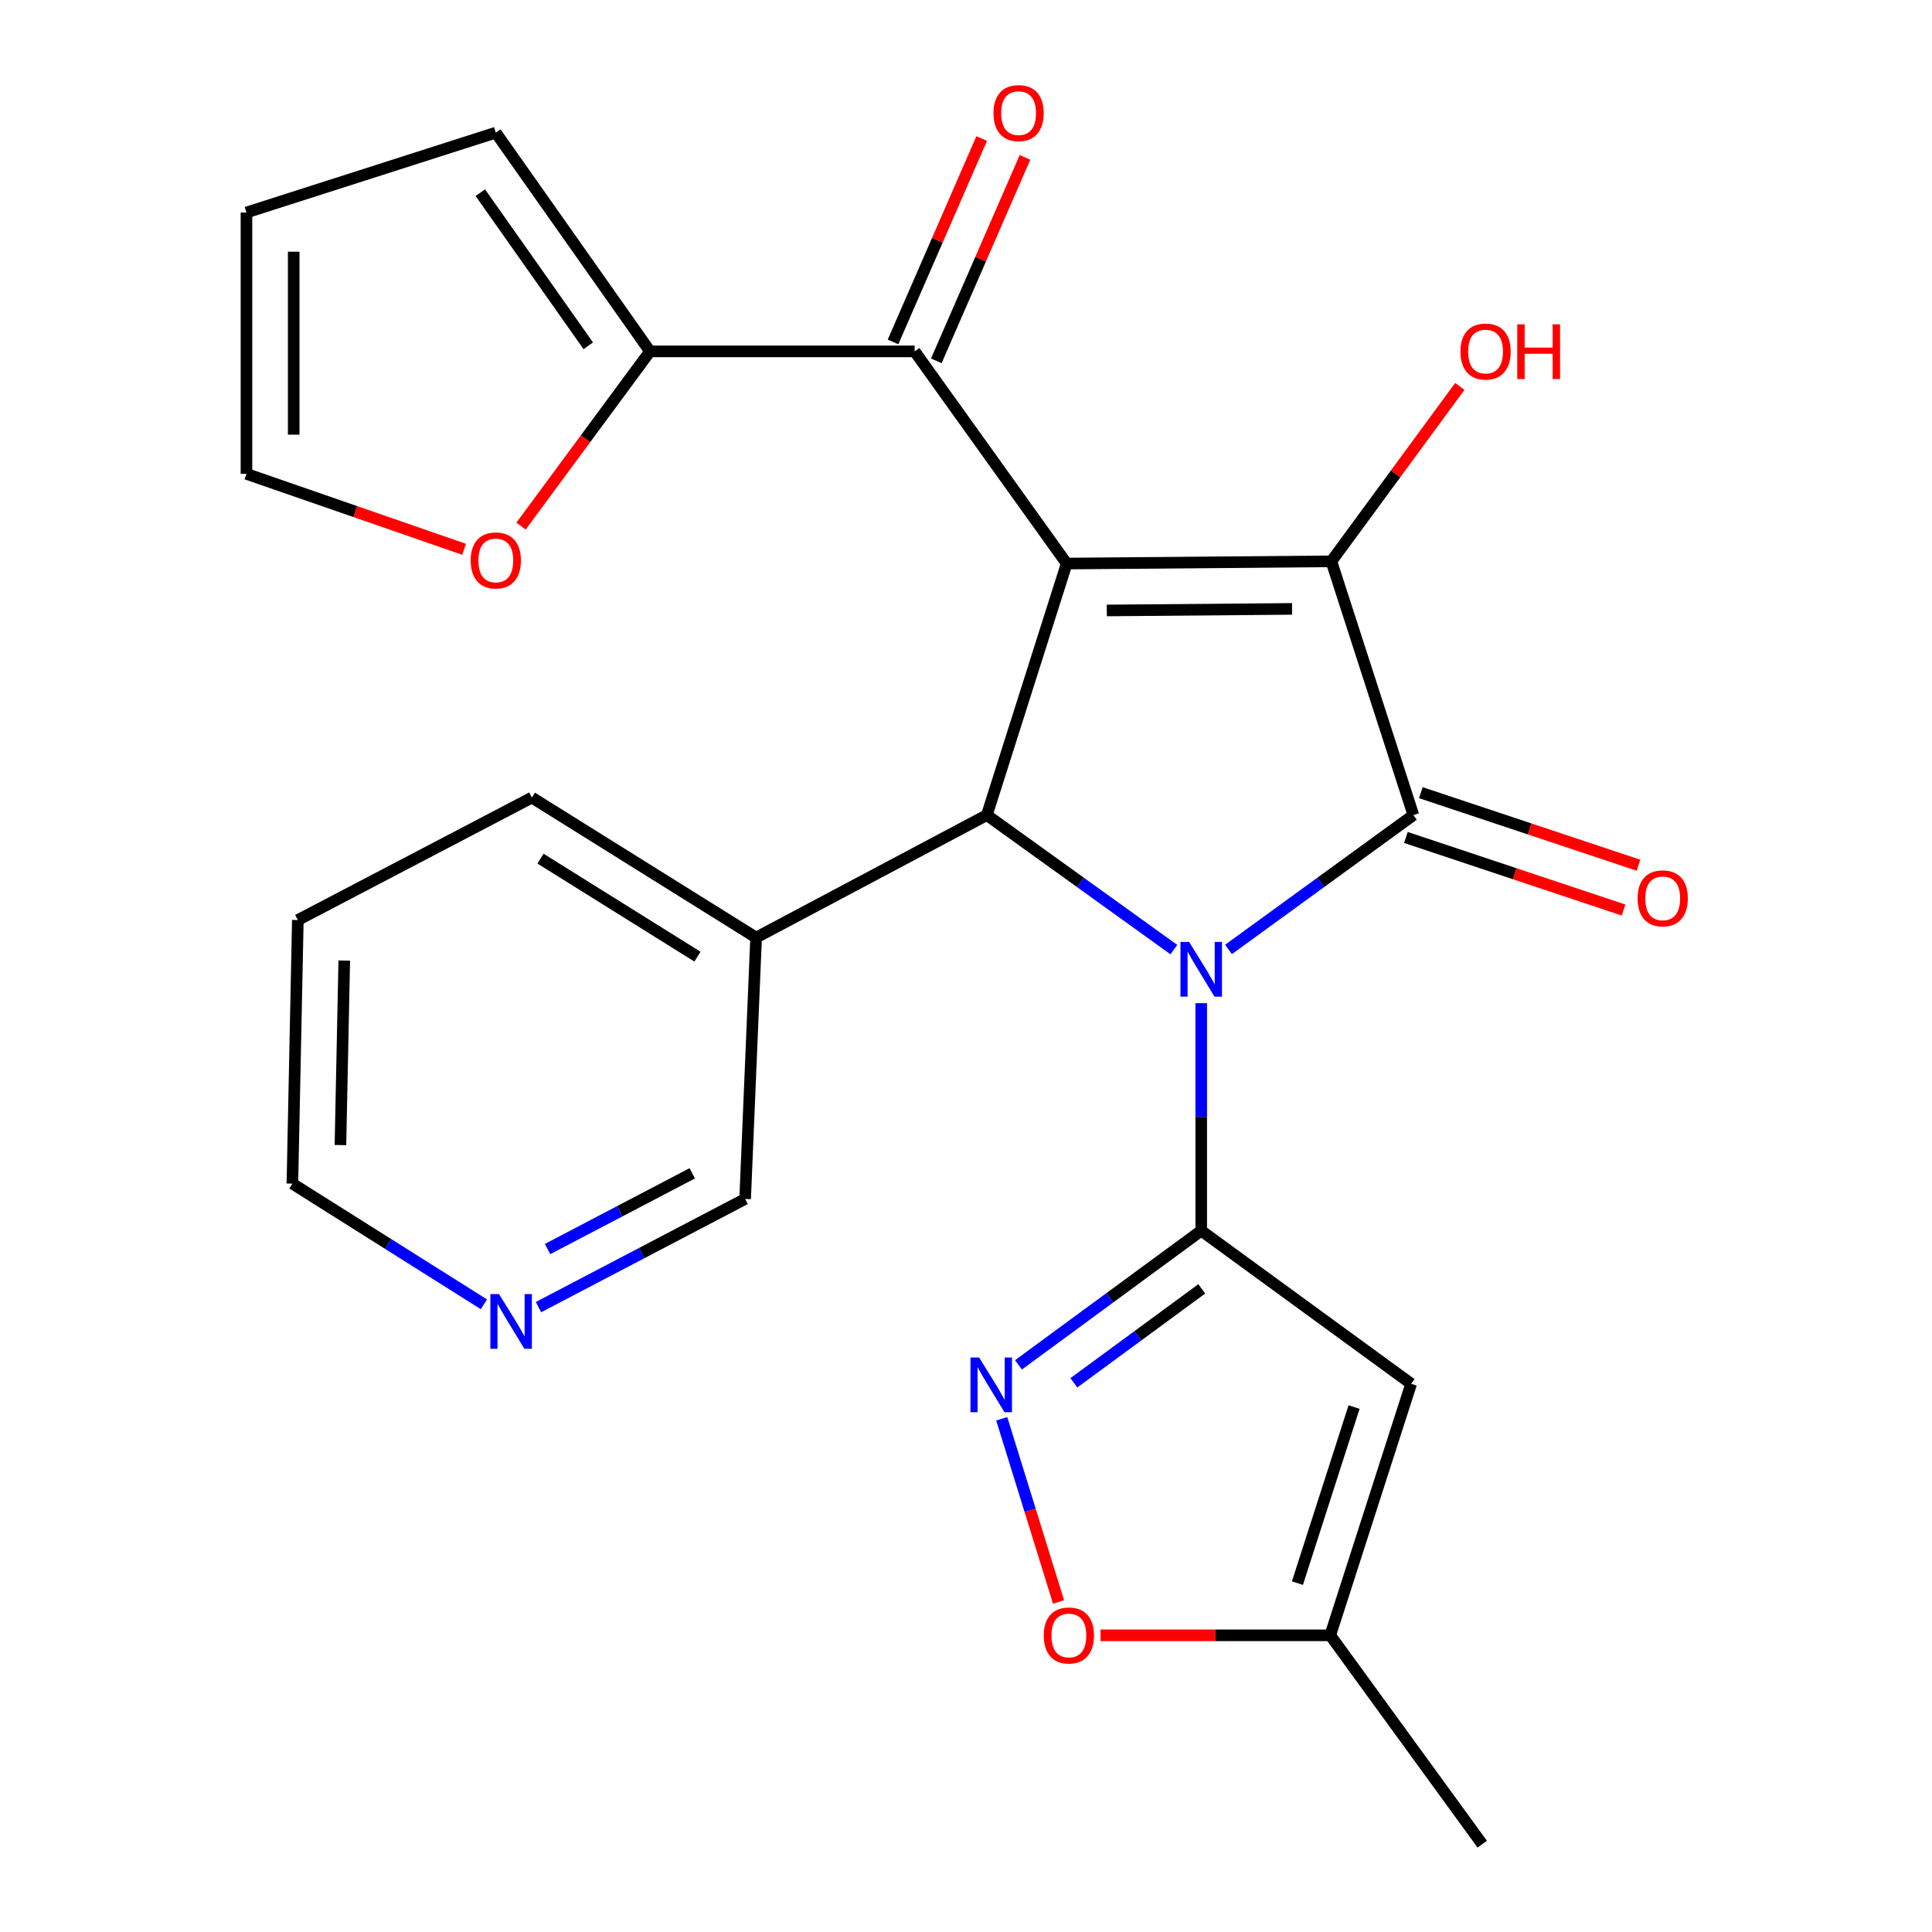 <?xml version='1.0' encoding='iso-8859-1'?>
<svg version='1.1' baseProfile='full'
              xmlns='http://www.w3.org/2000/svg'
                      xmlns:rdkit='http://www.rdkit.org/xml'
                      xmlns:xlink='http://www.w3.org/1999/xlink'
                  xml:space='preserve'
width='1000px' height='1000px' viewBox='0 0 1000 1000'>
<!-- END OF HEADER -->
<rect style='opacity:1.0;fill:#FFFFFF;stroke:none' width='1000' height='1000' x='0' y='0'> </rect>
<path class='bond-1' d='M 635.884,491.426 L 683.721,456.654' style='fill:none;fill-rule:evenodd;stroke:#0000FF;stroke-width:6px;stroke-linecap:butt;stroke-linejoin:miter;stroke-opacity:1' />
<path class='bond-1' d='M 683.721,456.654 L 731.559,421.883' style='fill:none;fill-rule:evenodd;stroke:#000000;stroke-width:6px;stroke-linecap:butt;stroke-linejoin:miter;stroke-opacity:1' />
<path class='bond-2' d='M 621.75,519.242 L 621.75,578.116' style='fill:none;fill-rule:evenodd;stroke:#0000FF;stroke-width:6px;stroke-linecap:butt;stroke-linejoin:miter;stroke-opacity:1' />
<path class='bond-2' d='M 621.75,578.116 L 621.75,636.991' style='fill:none;fill-rule:evenodd;stroke:#000000;stroke-width:6px;stroke-linecap:butt;stroke-linejoin:miter;stroke-opacity:1' />
<path class='bond-4' d='M 607.593,491.516 L 559.189,456.699' style='fill:none;fill-rule:evenodd;stroke:#0000FF;stroke-width:6px;stroke-linecap:butt;stroke-linejoin:miter;stroke-opacity:1' />
<path class='bond-4' d='M 559.189,456.699 L 510.786,421.883' style='fill:none;fill-rule:evenodd;stroke:#000000;stroke-width:6px;stroke-linecap:butt;stroke-linejoin:miter;stroke-opacity:1' />
<path class='bond-0' d='M 552.121,291.699 L 510.786,421.883' style='fill:none;fill-rule:evenodd;stroke:#000000;stroke-width:6px;stroke-linecap:butt;stroke-linejoin:miter;stroke-opacity:1' />
<path class='bond-7' d='M 552.121,291.699 L 473.432,181.876' style='fill:none;fill-rule:evenodd;stroke:#000000;stroke-width:6px;stroke-linecap:butt;stroke-linejoin:miter;stroke-opacity:1' />
<path class='bond-25' d='M 552.121,291.699 L 689.11,290.544' style='fill:none;fill-rule:evenodd;stroke:#000000;stroke-width:6px;stroke-linecap:butt;stroke-linejoin:miter;stroke-opacity:1' />
<path class='bond-25' d='M 572.875,315.975 L 668.768,315.167' style='fill:none;fill-rule:evenodd;stroke:#000000;stroke-width:6px;stroke-linecap:butt;stroke-linejoin:miter;stroke-opacity:1' />
<path class='bond-3' d='M 731.559,421.883 L 689.11,290.544' style='fill:none;fill-rule:evenodd;stroke:#000000;stroke-width:6px;stroke-linecap:butt;stroke-linejoin:miter;stroke-opacity:1' />
<path class='bond-12' d='M 727.693,433.48 L 784.021,452.256' style='fill:none;fill-rule:evenodd;stroke:#000000;stroke-width:6px;stroke-linecap:butt;stroke-linejoin:miter;stroke-opacity:1' />
<path class='bond-12' d='M 784.021,452.256 L 840.348,471.032' style='fill:none;fill-rule:evenodd;stroke:#FF0000;stroke-width:6px;stroke-linecap:butt;stroke-linejoin:miter;stroke-opacity:1' />
<path class='bond-12' d='M 735.425,410.285 L 791.752,429.061' style='fill:none;fill-rule:evenodd;stroke:#000000;stroke-width:6px;stroke-linecap:butt;stroke-linejoin:miter;stroke-opacity:1' />
<path class='bond-12' d='M 791.752,429.061 L 848.08,447.837' style='fill:none;fill-rule:evenodd;stroke:#FF0000;stroke-width:6px;stroke-linecap:butt;stroke-linejoin:miter;stroke-opacity:1' />
<path class='bond-5' d='M 621.75,636.991 L 574.458,671.718' style='fill:none;fill-rule:evenodd;stroke:#000000;stroke-width:6px;stroke-linecap:butt;stroke-linejoin:miter;stroke-opacity:1' />
<path class='bond-5' d='M 574.458,671.718 L 527.166,706.445' style='fill:none;fill-rule:evenodd;stroke:#0000FF;stroke-width:6px;stroke-linecap:butt;stroke-linejoin:miter;stroke-opacity:1' />
<path class='bond-5' d='M 622.034,667.116 L 588.929,691.426' style='fill:none;fill-rule:evenodd;stroke:#000000;stroke-width:6px;stroke-linecap:butt;stroke-linejoin:miter;stroke-opacity:1' />
<path class='bond-5' d='M 588.929,691.426 L 555.825,715.735' style='fill:none;fill-rule:evenodd;stroke:#0000FF;stroke-width:6px;stroke-linecap:butt;stroke-linejoin:miter;stroke-opacity:1' />
<path class='bond-6' d='M 621.75,636.991 L 730.418,716.25' style='fill:none;fill-rule:evenodd;stroke:#000000;stroke-width:6px;stroke-linecap:butt;stroke-linejoin:miter;stroke-opacity:1' />
<path class='bond-16' d='M 689.11,290.544 L 722.36,245.275' style='fill:none;fill-rule:evenodd;stroke:#000000;stroke-width:6px;stroke-linecap:butt;stroke-linejoin:miter;stroke-opacity:1' />
<path class='bond-16' d='M 722.36,245.275 L 755.61,200.007' style='fill:none;fill-rule:evenodd;stroke:#FF0000;stroke-width:6px;stroke-linecap:butt;stroke-linejoin:miter;stroke-opacity:1' />
<path class='bond-11' d='M 510.786,421.883 L 391.36,485.29' style='fill:none;fill-rule:evenodd;stroke:#000000;stroke-width:6px;stroke-linecap:butt;stroke-linejoin:miter;stroke-opacity:1' />
<path class='bond-9' d='M 518.497,734.36 L 533.198,781.771' style='fill:none;fill-rule:evenodd;stroke:#0000FF;stroke-width:6px;stroke-linecap:butt;stroke-linejoin:miter;stroke-opacity:1' />
<path class='bond-9' d='M 533.198,781.771 L 547.898,829.181' style='fill:none;fill-rule:evenodd;stroke:#FF0000;stroke-width:6px;stroke-linecap:butt;stroke-linejoin:miter;stroke-opacity:1' />
<path class='bond-10' d='M 730.418,716.25 L 688.54,846.434' style='fill:none;fill-rule:evenodd;stroke:#000000;stroke-width:6px;stroke-linecap:butt;stroke-linejoin:miter;stroke-opacity:1' />
<path class='bond-10' d='M 700.86,728.291 L 671.546,819.42' style='fill:none;fill-rule:evenodd;stroke:#000000;stroke-width:6px;stroke-linecap:butt;stroke-linejoin:miter;stroke-opacity:1' />
<path class='bond-8' d='M 473.432,181.876 L 336.442,181.876' style='fill:none;fill-rule:evenodd;stroke:#000000;stroke-width:6px;stroke-linecap:butt;stroke-linejoin:miter;stroke-opacity:1' />
<path class='bond-14' d='M 484.638,186.761 L 507.583,134.121' style='fill:none;fill-rule:evenodd;stroke:#000000;stroke-width:6px;stroke-linecap:butt;stroke-linejoin:miter;stroke-opacity:1' />
<path class='bond-14' d='M 507.583,134.121 L 530.528,81.48' style='fill:none;fill-rule:evenodd;stroke:#FF0000;stroke-width:6px;stroke-linecap:butt;stroke-linejoin:miter;stroke-opacity:1' />
<path class='bond-14' d='M 462.225,176.991 L 485.17,124.351' style='fill:none;fill-rule:evenodd;stroke:#000000;stroke-width:6px;stroke-linecap:butt;stroke-linejoin:miter;stroke-opacity:1' />
<path class='bond-14' d='M 485.17,124.351 L 508.115,71.711' style='fill:none;fill-rule:evenodd;stroke:#FF0000;stroke-width:6px;stroke-linecap:butt;stroke-linejoin:miter;stroke-opacity:1' />
<path class='bond-13' d='M 336.442,181.876 L 303.059,227.098' style='fill:none;fill-rule:evenodd;stroke:#000000;stroke-width:6px;stroke-linecap:butt;stroke-linejoin:miter;stroke-opacity:1' />
<path class='bond-13' d='M 303.059,227.098 L 269.677,272.321' style='fill:none;fill-rule:evenodd;stroke:#FF0000;stroke-width:6px;stroke-linecap:butt;stroke-linejoin:miter;stroke-opacity:1' />
<path class='bond-15' d='M 336.442,181.876 L 256.626,68.658' style='fill:none;fill-rule:evenodd;stroke:#000000;stroke-width:6px;stroke-linecap:butt;stroke-linejoin:miter;stroke-opacity:1' />
<path class='bond-15' d='M 304.486,178.981 L 248.615,99.728' style='fill:none;fill-rule:evenodd;stroke:#000000;stroke-width:6px;stroke-linecap:butt;stroke-linejoin:miter;stroke-opacity:1' />
<path class='bond-26' d='M 569.63,846.434 L 629.085,846.434' style='fill:none;fill-rule:evenodd;stroke:#FF0000;stroke-width:6px;stroke-linecap:butt;stroke-linejoin:miter;stroke-opacity:1' />
<path class='bond-26' d='M 629.085,846.434 L 688.54,846.434' style='fill:none;fill-rule:evenodd;stroke:#000000;stroke-width:6px;stroke-linecap:butt;stroke-linejoin:miter;stroke-opacity:1' />
<path class='bond-22' d='M 688.54,846.434 L 767.215,954.545' style='fill:none;fill-rule:evenodd;stroke:#000000;stroke-width:6px;stroke-linecap:butt;stroke-linejoin:miter;stroke-opacity:1' />
<path class='bond-20' d='M 391.36,485.29 L 385.682,620.568' style='fill:none;fill-rule:evenodd;stroke:#000000;stroke-width:6px;stroke-linecap:butt;stroke-linejoin:miter;stroke-opacity:1' />
<path class='bond-21' d='M 391.36,485.29 L 275.303,412.822' style='fill:none;fill-rule:evenodd;stroke:#000000;stroke-width:6px;stroke-linecap:butt;stroke-linejoin:miter;stroke-opacity:1' />
<path class='bond-21' d='M 361.002,495.159 L 279.762,444.432' style='fill:none;fill-rule:evenodd;stroke:#000000;stroke-width:6px;stroke-linecap:butt;stroke-linejoin:miter;stroke-opacity:1' />
<path class='bond-17' d='M 240.211,284.311 L 183.89,264.791' style='fill:none;fill-rule:evenodd;stroke:#FF0000;stroke-width:6px;stroke-linecap:butt;stroke-linejoin:miter;stroke-opacity:1' />
<path class='bond-17' d='M 183.89,264.791 L 127.569,245.27' style='fill:none;fill-rule:evenodd;stroke:#000000;stroke-width:6px;stroke-linecap:butt;stroke-linejoin:miter;stroke-opacity:1' />
<path class='bond-19' d='M 256.626,68.658 L 127.569,109.992' style='fill:none;fill-rule:evenodd;stroke:#000000;stroke-width:6px;stroke-linecap:butt;stroke-linejoin:miter;stroke-opacity:1' />
<path class='bond-28' d='M 127.569,245.27 L 127.569,109.992' style='fill:none;fill-rule:evenodd;stroke:#000000;stroke-width:6px;stroke-linecap:butt;stroke-linejoin:miter;stroke-opacity:1' />
<path class='bond-28' d='M 152.019,224.978 L 152.019,130.284' style='fill:none;fill-rule:evenodd;stroke:#000000;stroke-width:6px;stroke-linecap:butt;stroke-linejoin:miter;stroke-opacity:1' />
<path class='bond-18' d='M 278.716,676.564 L 332.199,648.566' style='fill:none;fill-rule:evenodd;stroke:#0000FF;stroke-width:6px;stroke-linecap:butt;stroke-linejoin:miter;stroke-opacity:1' />
<path class='bond-18' d='M 332.199,648.566 L 385.682,620.568' style='fill:none;fill-rule:evenodd;stroke:#000000;stroke-width:6px;stroke-linecap:butt;stroke-linejoin:miter;stroke-opacity:1' />
<path class='bond-18' d='M 283.421,646.503 L 320.86,626.905' style='fill:none;fill-rule:evenodd;stroke:#0000FF;stroke-width:6px;stroke-linecap:butt;stroke-linejoin:miter;stroke-opacity:1' />
<path class='bond-18' d='M 320.86,626.905 L 358.298,607.306' style='fill:none;fill-rule:evenodd;stroke:#000000;stroke-width:6px;stroke-linecap:butt;stroke-linejoin:miter;stroke-opacity:1' />
<path class='bond-27' d='M 250.473,675.102 L 200.907,643.876' style='fill:none;fill-rule:evenodd;stroke:#0000FF;stroke-width:6px;stroke-linecap:butt;stroke-linejoin:miter;stroke-opacity:1' />
<path class='bond-27' d='M 200.907,643.876 L 151.34,612.649' style='fill:none;fill-rule:evenodd;stroke:#000000;stroke-width:6px;stroke-linecap:butt;stroke-linejoin:miter;stroke-opacity:1' />
<path class='bond-24' d='M 275.303,412.822 L 154.165,476.217' style='fill:none;fill-rule:evenodd;stroke:#000000;stroke-width:6px;stroke-linecap:butt;stroke-linejoin:miter;stroke-opacity:1' />
<path class='bond-23' d='M 151.34,612.649 L 154.165,476.217' style='fill:none;fill-rule:evenodd;stroke:#000000;stroke-width:6px;stroke-linecap:butt;stroke-linejoin:miter;stroke-opacity:1' />
<path class='bond-23' d='M 176.209,592.69 L 178.187,497.188' style='fill:none;fill-rule:evenodd;stroke:#000000;stroke-width:6px;stroke-linecap:butt;stroke-linejoin:miter;stroke-opacity:1' />
<path  class='atom-0' d='M 615.49 487.539
L 624.77 502.539
Q 625.69 504.019, 627.17 506.699
Q 628.65 509.379, 628.73 509.539
L 628.73 487.539
L 632.49 487.539
L 632.49 515.859
L 628.61 515.859
L 618.65 499.459
Q 617.49 497.539, 616.25 495.339
Q 615.05 493.139, 614.69 492.459
L 614.69 515.859
L 611.01 515.859
L 611.01 487.539
L 615.49 487.539
' fill='#0000FF'/>
<path  class='atom-6' d='M 506.795 702.647
L 516.075 717.647
Q 516.995 719.127, 518.475 721.807
Q 519.955 724.487, 520.035 724.647
L 520.035 702.647
L 523.795 702.647
L 523.795 730.967
L 519.915 730.967
L 509.955 714.567
Q 508.795 712.647, 507.555 710.447
Q 506.355 708.247, 505.995 707.567
L 505.995 730.967
L 502.315 730.967
L 502.315 702.647
L 506.795 702.647
' fill='#0000FF'/>
<path  class='atom-10' d='M 540.248 846.514
Q 540.248 839.714, 543.608 835.914
Q 546.968 832.114, 553.248 832.114
Q 559.528 832.114, 562.888 835.914
Q 566.248 839.714, 566.248 846.514
Q 566.248 853.394, 562.848 857.314
Q 559.448 861.194, 553.248 861.194
Q 547.008 861.194, 543.608 857.314
Q 540.248 853.434, 540.248 846.514
M 553.248 857.994
Q 557.568 857.994, 559.888 855.114
Q 562.248 852.194, 562.248 846.514
Q 562.248 840.954, 559.888 838.154
Q 557.568 835.314, 553.248 835.314
Q 548.928 835.314, 546.568 838.114
Q 544.248 840.914, 544.248 846.514
Q 544.248 852.234, 546.568 855.114
Q 548.928 857.994, 553.248 857.994
' fill='#FF0000'/>
<path  class='atom-13' d='M 847.615 464.982
Q 847.615 458.182, 850.975 454.382
Q 854.335 450.582, 860.615 450.582
Q 866.895 450.582, 870.255 454.382
Q 873.615 458.182, 873.615 464.982
Q 873.615 471.862, 870.215 475.782
Q 866.815 479.662, 860.615 479.662
Q 854.375 479.662, 850.975 475.782
Q 847.615 471.902, 847.615 464.982
M 860.615 476.462
Q 864.935 476.462, 867.255 473.582
Q 869.615 470.662, 869.615 464.982
Q 869.615 459.422, 867.255 456.622
Q 864.935 453.782, 860.615 453.782
Q 856.295 453.782, 853.935 456.582
Q 851.615 459.382, 851.615 464.982
Q 851.615 470.702, 853.935 473.582
Q 856.295 476.462, 860.615 476.462
' fill='#FF0000'/>
<path  class='atom-14' d='M 243.626 290.081
Q 243.626 283.281, 246.986 279.481
Q 250.346 275.681, 256.626 275.681
Q 262.906 275.681, 266.266 279.481
Q 269.626 283.281, 269.626 290.081
Q 269.626 296.961, 266.226 300.881
Q 262.826 304.761, 256.626 304.761
Q 250.386 304.761, 246.986 300.881
Q 243.626 297.001, 243.626 290.081
M 256.626 301.561
Q 260.946 301.561, 263.266 298.681
Q 265.626 295.761, 265.626 290.081
Q 265.626 284.521, 263.266 281.721
Q 260.946 278.881, 256.626 278.881
Q 252.306 278.881, 249.946 281.681
Q 247.626 284.481, 247.626 290.081
Q 247.626 295.801, 249.946 298.681
Q 252.306 301.561, 256.626 301.561
' fill='#FF0000'/>
<path  class='atom-15' d='M 514.222 58.55
Q 514.222 51.75, 517.582 47.95
Q 520.942 44.15, 527.222 44.15
Q 533.502 44.15, 536.862 47.95
Q 540.222 51.75, 540.222 58.55
Q 540.222 65.43, 536.822 69.35
Q 533.422 73.23, 527.222 73.23
Q 520.982 73.23, 517.582 69.35
Q 514.222 65.47, 514.222 58.55
M 527.222 70.03
Q 531.542 70.03, 533.862 67.15
Q 536.222 64.23, 536.222 58.55
Q 536.222 52.99, 533.862 50.19
Q 531.542 47.35, 527.222 47.35
Q 522.902 47.35, 520.542 50.15
Q 518.222 52.95, 518.222 58.55
Q 518.222 64.27, 520.542 67.15
Q 522.902 70.03, 527.222 70.03
' fill='#FF0000'/>
<path  class='atom-17' d='M 755.927 181.956
Q 755.927 175.156, 759.287 171.356
Q 762.647 167.556, 768.927 167.556
Q 775.207 167.556, 778.567 171.356
Q 781.927 175.156, 781.927 181.956
Q 781.927 188.836, 778.527 192.756
Q 775.127 196.636, 768.927 196.636
Q 762.687 196.636, 759.287 192.756
Q 755.927 188.876, 755.927 181.956
M 768.927 193.436
Q 773.247 193.436, 775.567 190.556
Q 777.927 187.636, 777.927 181.956
Q 777.927 176.396, 775.567 173.596
Q 773.247 170.756, 768.927 170.756
Q 764.607 170.756, 762.247 173.556
Q 759.927 176.356, 759.927 181.956
Q 759.927 187.676, 762.247 190.556
Q 764.607 193.436, 768.927 193.436
' fill='#FF0000'/>
<path  class='atom-17' d='M 785.327 167.876
L 789.167 167.876
L 789.167 179.916
L 803.647 179.916
L 803.647 167.876
L 807.487 167.876
L 807.487 196.196
L 803.647 196.196
L 803.647 183.116
L 789.167 183.116
L 789.167 196.196
L 785.327 196.196
L 785.327 167.876
' fill='#FF0000'/>
<path  class='atom-19' d='M 258.298 669.816
L 267.578 684.816
Q 268.498 686.296, 269.978 688.976
Q 271.458 691.656, 271.538 691.816
L 271.538 669.816
L 275.298 669.816
L 275.298 698.136
L 271.418 698.136
L 261.458 681.736
Q 260.298 679.816, 259.058 677.616
Q 257.858 675.416, 257.498 674.736
L 257.498 698.136
L 253.818 698.136
L 253.818 669.816
L 258.298 669.816
' fill='#0000FF'/>
</svg>
